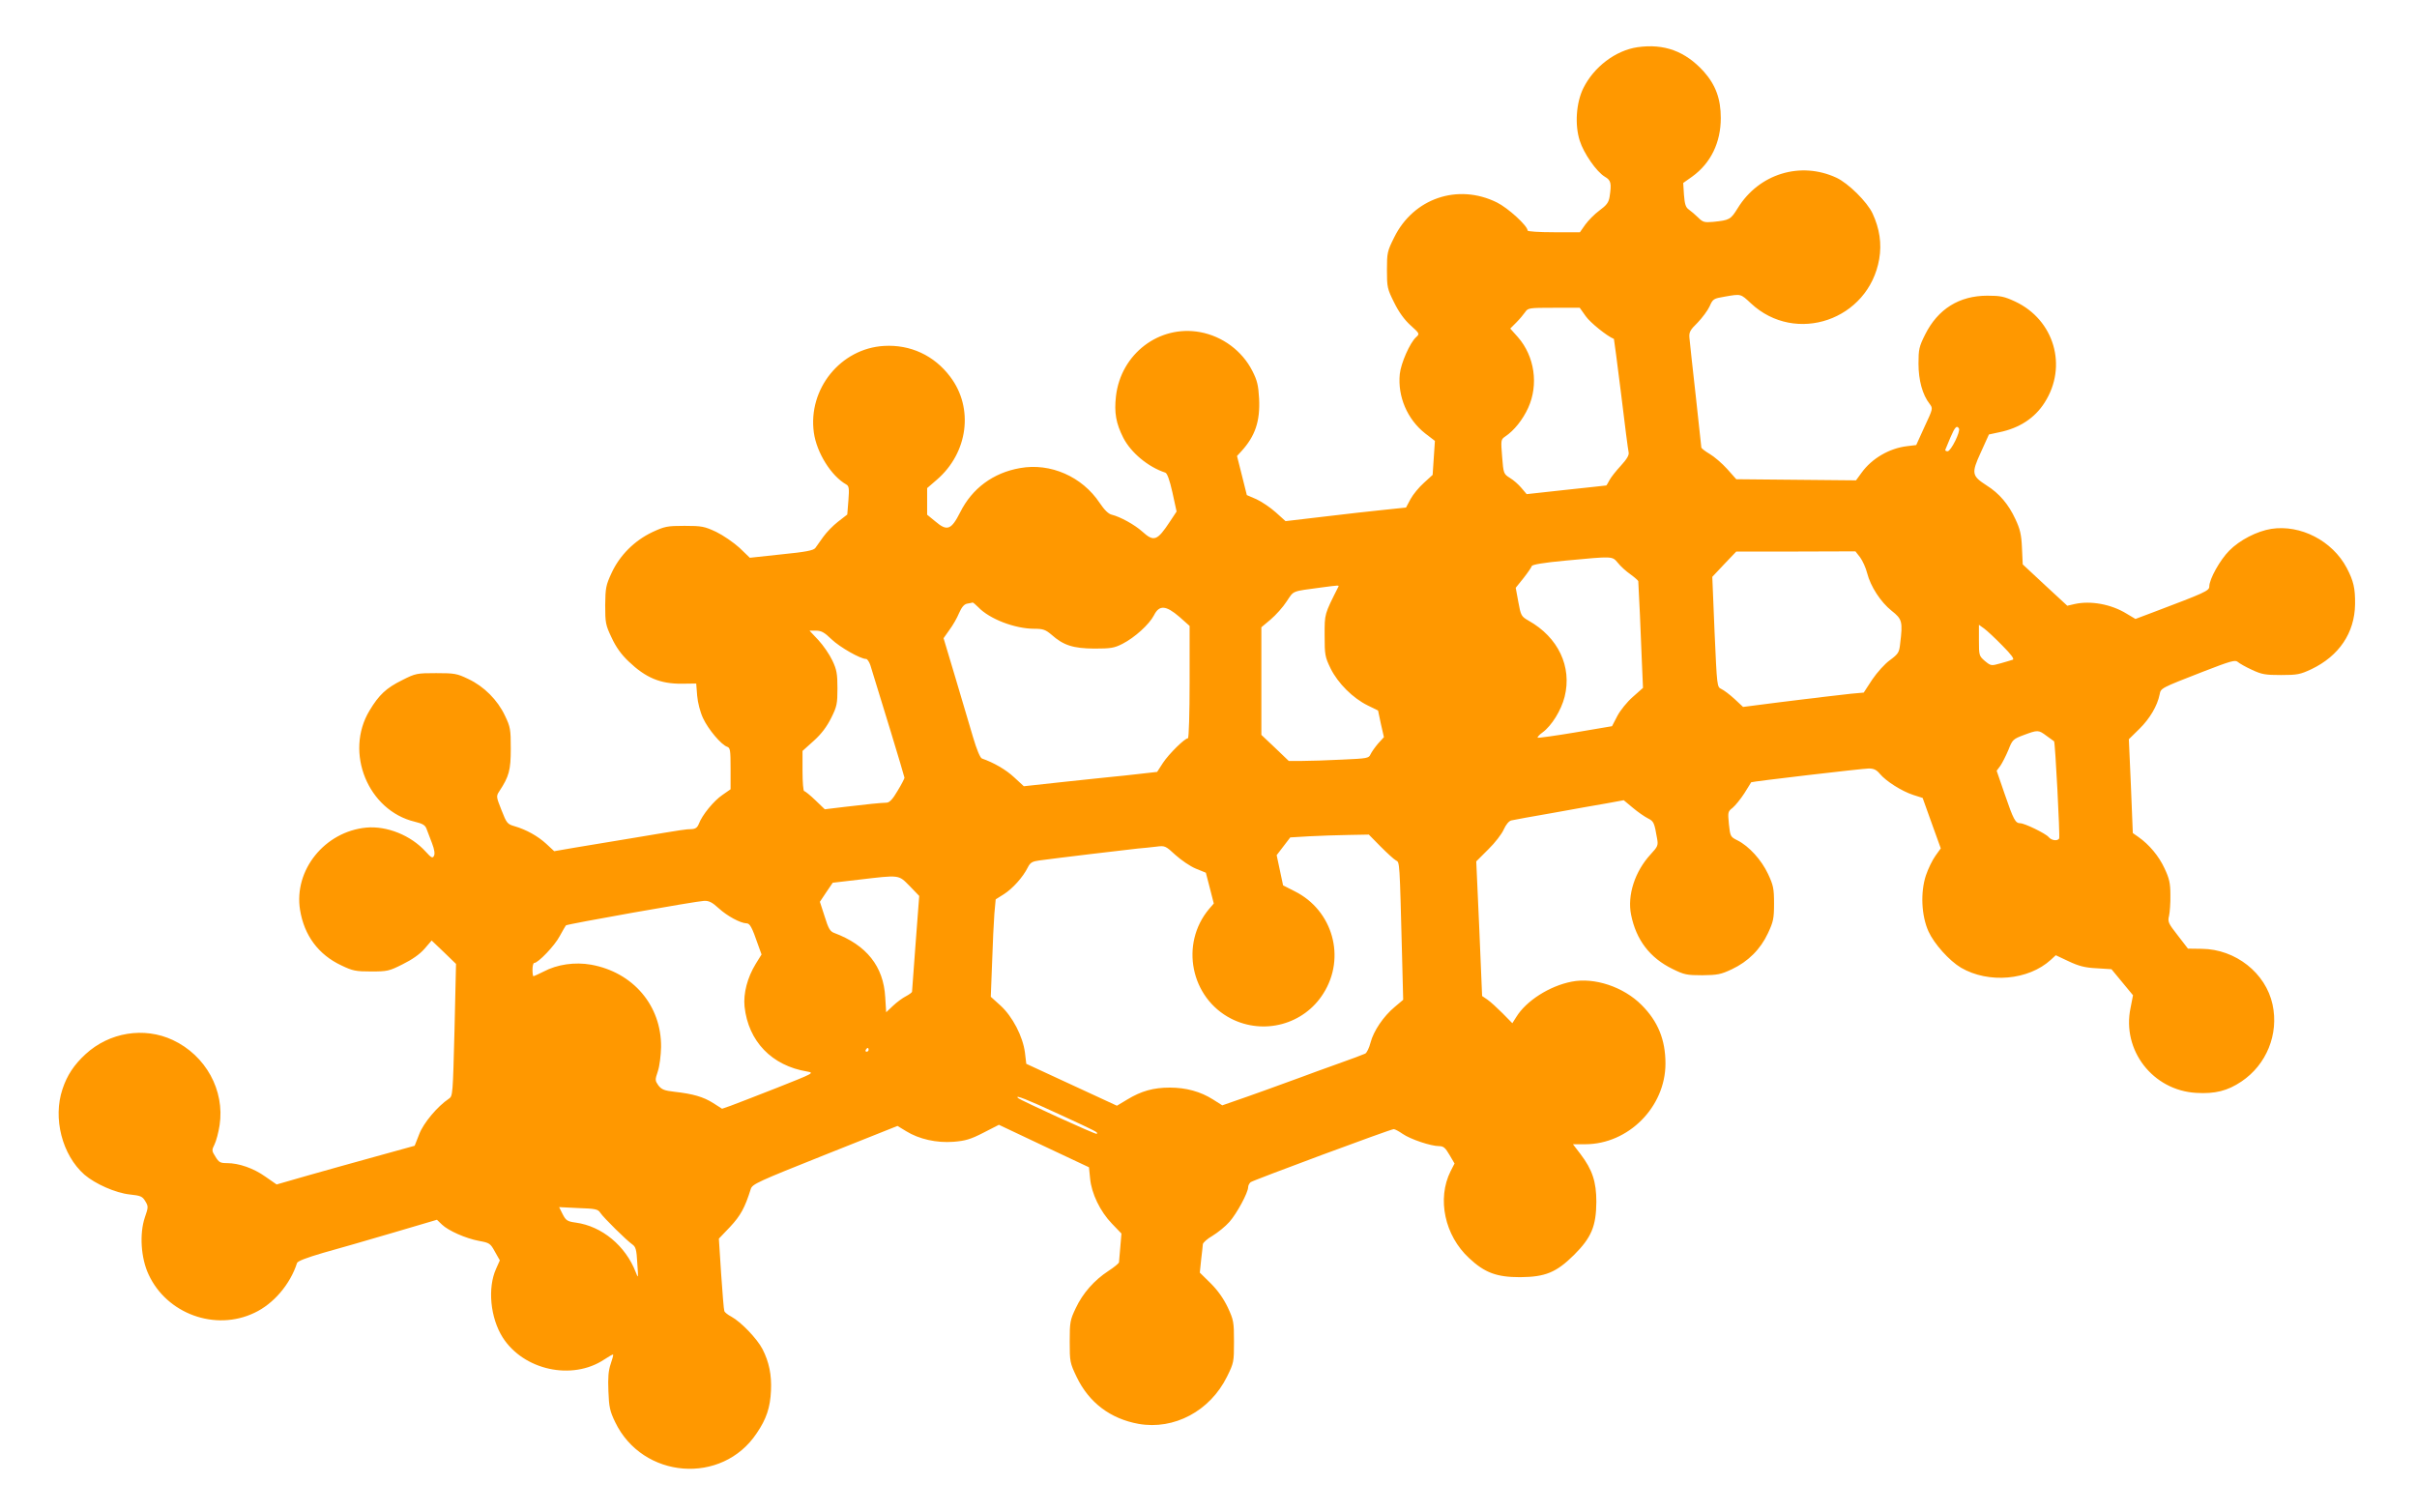 <?xml version="1.0" standalone="no"?>
<!DOCTYPE svg PUBLIC "-//W3C//DTD SVG 20010904//EN"
 "http://www.w3.org/TR/2001/REC-SVG-20010904/DTD/svg10.dtd">
<svg version="1.0" xmlns="http://www.w3.org/2000/svg"
 width="1280pt" height="801pt" viewBox="0 0 1280 801"
 preserveAspectRatio="xMidYMid meet">
<g transform="translate(0,801) scale(0.1,-0.1)"
fill="#ff9800" stroke="none">
<path d="M8672 7760 c-116 -17 -231 -104 -287 -217 -38 -77 -46 -194 -19 -278
21 -67 89 -165 133 -191 33 -19 36 -35 25 -107 -5 -30 -16 -44 -54 -72 -26
-19 -59 -53 -75 -75 l-28 -40 -138 0 c-78 0 -139 4 -139 9 0 25 -104 120 -163
149 -207 102 -442 22 -544 -186 -36 -72 -38 -81 -38 -172 0 -91 2 -100 38
-172 25 -51 54 -91 87 -121 49 -44 49 -45 29 -63 -32 -29 -80 -137 -86 -195
-12 -119 40 -240 134 -314 l52 -40 -6 -90 -6 -90 -46 -42 c-26 -23 -58 -62
-71 -86 l-24 -45 -115 -12 c-64 -6 -208 -23 -319 -36 l-204 -24 -51 46 c-29
26 -75 57 -103 70 l-51 22 -26 104 -26 103 23 25 c73 80 100 159 94 279 -4 71
-10 96 -36 147 -54 106 -158 183 -276 205 -217 40 -420 -115 -446 -339 -10
-88 0 -144 39 -221 41 -79 131 -154 222 -184 10 -3 23 -38 38 -105 l22 -101
-35 -53 c-68 -103 -85 -109 -147 -53 -40 36 -116 78 -161 89 -18 4 -39 25 -64
62 -93 140 -261 214 -422 185 -143 -25 -254 -108 -317 -234 -47 -93 -69 -102
-131 -49 l-44 36 0 71 0 70 51 44 c166 143 197 380 71 546 -85 113 -211 171
-350 163 -230 -13 -404 -228 -372 -459 15 -107 92 -230 172 -275 14 -8 16 -21
11 -84 l-6 -75 -49 -38 c-26 -20 -61 -56 -78 -80 -16 -23 -35 -50 -42 -59 -10
-13 -48 -21 -180 -34 l-167 -18 -55 53 c-31 28 -86 66 -123 84 -62 29 -76 32
-168 32 -92 0 -105 -3 -170 -33 -95 -45 -173 -123 -216 -216 -30 -65 -33 -79
-34 -171 0 -93 2 -105 34 -172 23 -50 51 -89 90 -126 91 -87 168 -119 282
-118 l76 1 5 -64 c3 -37 16 -87 31 -119 27 -59 97 -142 128 -152 16 -6 18 -17
18 -115 l0 -110 -43 -30 c-46 -31 -108 -107 -125 -153 -8 -20 -18 -27 -38 -28
-34 -1 -36 -1 -298 -45 -115 -19 -259 -43 -320 -53 l-110 -19 -42 39 c-46 42
-106 75 -167 93 -39 11 -43 16 -70 85 -28 71 -29 74 -12 100 52 79 61 112 61
226 0 102 -2 115 -31 175 -39 83 -111 155 -194 194 -60 29 -73 31 -170 31
-102 0 -109 -1 -180 -37 -85 -42 -123 -78 -173 -161 -134 -222 -8 -530 240
-589 41 -10 55 -18 62 -38 5 -14 18 -48 29 -76 13 -34 16 -57 10 -67 -7 -14
-14 -10 -44 23 -78 86 -205 137 -314 127 -220 -21 -385 -225 -351 -436 22
-135 97 -237 219 -294 60 -29 77 -32 158 -32 84 0 95 2 166 38 49 24 91 53
116 82 l38 44 65 -62 64 -62 -8 -350 c-9 -343 -9 -350 -30 -364 -60 -40 -135
-129 -157 -188 l-24 -61 -206 -57 c-113 -31 -277 -77 -365 -102 l-160 -46 -59
41 c-63 45 -141 72 -204 72 -35 0 -43 4 -61 34 -20 31 -20 35 -5 65 9 18 21
63 27 102 28 184 -73 369 -248 451 -152 71 -336 41 -462 -75 -61 -56 -98 -112
-122 -185 -52 -154 -2 -349 116 -453 57 -49 165 -97 240 -105 57 -6 67 -10 82
-35 17 -28 17 -32 -2 -87 -29 -86 -21 -215 20 -302 96 -208 353 -302 560 -203
101 47 190 151 226 264 3 10 50 28 139 54 73 20 239 68 368 106 l234 69 26
-25 c34 -33 127 -74 197 -87 55 -10 60 -13 84 -57 l26 -46 -20 -45 c-46 -102
-30 -260 35 -363 111 -174 368 -230 538 -117 24 16 45 28 47 26 2 -1 -4 -24
-13 -50 -12 -35 -15 -72 -12 -144 3 -84 8 -106 36 -164 145 -301 566 -334 749
-59 52 76 72 137 76 226 4 83 -10 152 -45 220 -29 56 -114 144 -165 172 -18 9
-35 23 -37 29 -3 7 -10 96 -17 198 l-12 186 60 63 c55 59 78 101 109 200 8 26
37 39 393 181 l384 153 46 -28 c68 -42 161 -63 251 -56 62 5 90 13 158 48 l82
42 239 -113 238 -112 6 -59 c7 -79 53 -175 116 -240 l50 -52 -6 -71 c-3 -39
-6 -75 -7 -81 0 -5 -25 -26 -56 -46 -75 -49 -136 -118 -173 -197 -30 -63 -32
-74 -32 -177 0 -106 1 -113 37 -188 65 -135 178 -221 328 -248 188 -33 378 68
468 250 36 73 37 78 37 185 0 105 -2 115 -33 182 -23 48 -53 90 -91 128 l-57
56 7 68 c5 37 8 74 9 82 0 8 23 29 51 45 28 17 69 50 90 74 39 44 99 155 99
184 0 8 6 20 13 26 15 11 741 281 758 281 6 0 27 -11 47 -25 42 -29 150 -65
193 -65 23 0 33 -8 55 -46 l27 -46 -21 -41 c-73 -146 -31 -341 98 -460 83 -78
147 -101 270 -101 134 1 192 25 286 118 92 92 117 152 118 281 0 106 -21 170
-84 253 l-40 52 65 0 c229 0 425 198 425 427 0 127 -40 224 -126 310 -96 97
-251 148 -371 124 -118 -23 -241 -102 -293 -187 l-21 -33 -52 53 c-29 29 -64
61 -80 72 l-28 19 -15 357 -16 356 64 64 c35 34 72 82 82 106 12 26 27 44 40
47 12 3 111 21 221 40 110 20 239 43 287 51 l87 16 48 -40 c26 -22 62 -47 80
-56 31 -16 34 -21 49 -109 6 -34 3 -41 -34 -81 -84 -91 -125 -217 -104 -321
27 -133 99 -228 220 -287 61 -30 75 -33 157 -33 80 1 98 4 157 32 85 40 151
105 191 191 28 60 32 77 32 157 0 80 -4 97 -32 157 -35 74 -100 146 -161 177
-38 19 -39 21 -46 86 -6 64 -6 67 20 87 14 12 42 46 62 77 19 31 35 57 36 58
3 4 591 73 623 73 26 0 41 -7 59 -29 33 -39 115 -91 176 -111 l50 -16 48 -134
48 -133 -28 -39 c-16 -22 -39 -69 -51 -105 -29 -89 -24 -212 14 -296 30 -66
110 -155 172 -192 146 -85 357 -67 476 42 l26 24 68 -32 c53 -25 86 -34 148
-37 l79 -5 57 -69 57 -69 -13 -67 c-47 -224 118 -437 348 -450 100 -6 166 11
239 60 133 89 199 251 165 408 -36 167 -196 293 -374 295 l-74 1 -54 70 c-50
64 -54 72 -46 104 4 19 8 69 7 111 0 62 -6 87 -31 140 -30 65 -81 126 -138
166 l-30 21 -10 248 -11 249 56 55 c55 54 95 122 107 182 7 34 2 32 233 122
142 55 167 62 180 51 9 -8 42 -27 75 -42 53 -25 72 -28 155 -28 86 0 101 3
161 31 146 70 229 192 231 344 1 85 -8 123 -44 192 -76 144 -245 231 -400 207
-75 -12 -167 -59 -222 -115 -49 -49 -106 -151 -106 -190 0 -23 -23 -33 -298
-137 l-93 -35 -47 28 c-81 50 -190 70 -275 51 l-39 -9 -118 109 -118 110 -4
87 c-3 71 -10 100 -35 153 -36 78 -85 136 -152 178 -79 51 -82 64 -31 175 l43
95 56 12 c106 22 187 75 239 157 123 192 51 438 -156 535 -58 27 -78 31 -147
31 -149 0 -262 -70 -330 -206 -32 -64 -35 -79 -35 -154 0 -87 21 -165 59 -213
18 -24 18 -25 -27 -121 l-44 -97 -49 -6 c-93 -11 -186 -65 -240 -140 l-30 -41
-317 3 -317 3 -48 54 c-27 30 -69 66 -93 80 -24 14 -44 30 -44 34 0 4 -14 129
-30 277 -17 147 -31 284 -33 303 -3 30 3 42 43 81 25 26 54 65 64 87 17 39 21
41 80 51 87 15 83 16 138 -35 237 -222 624 -89 680 234 14 82 2 161 -35 241
-28 61 -129 161 -192 190 -190 88 -410 21 -522 -161 -38 -61 -43 -64 -130 -73
-47 -4 -55 -2 -80 23 -15 15 -38 34 -49 42 -17 12 -22 28 -26 78 l-4 63 48 34
c98 71 151 180 151 310 0 101 -27 175 -90 246 -98 108 -210 149 -351 129z
m-274 -1425 c23 -33 112 -105 149 -120 1 -1 18 -131 38 -291 19 -159 37 -298
40 -310 3 -14 -9 -35 -41 -70 -25 -27 -52 -61 -60 -76 -8 -16 -16 -28 -17 -29
-1 0 -96 -11 -212 -23 l-210 -23 -28 33 c-15 18 -42 42 -61 53 -33 21 -34 23
-41 112 -7 88 -7 91 16 107 48 32 93 89 122 152 56 123 34 273 -54 374 l-41
46 32 32 c17 17 38 42 47 55 15 22 20 23 152 23 l137 0 32 -45z m1976 -594
c10 -15 -42 -121 -60 -121 -8 0 -14 4 -12 8 2 4 14 33 27 65 24 56 34 66 45
48z m-523 -683 c13 -18 30 -55 37 -83 18 -71 72 -154 130 -200 56 -44 59 -58
45 -173 -5 -48 -10 -55 -54 -88 -27 -19 -69 -66 -94 -103 l-45 -69 -67 -6
c-38 -4 -88 -10 -113 -13 -24 -3 -54 -6 -65 -8 -11 -1 -104 -12 -207 -25
l-187 -24 -45 42 c-26 24 -57 47 -70 53 -23 11 -23 11 -36 302 l-12 292 63 67
64 67 316 0 315 1 25 -32z m-1283 -29 c14 -18 44 -45 67 -61 22 -16 40 -32 41
-36 2 -22 15 -308 19 -426 l6 -139 -54 -48 c-30 -26 -67 -72 -82 -101 l-28
-54 -195 -33 c-107 -18 -196 -30 -199 -28 -2 3 9 16 26 28 48 35 99 117 117
189 40 159 -34 315 -191 403 -38 22 -41 26 -54 98 l-14 76 41 51 c22 28 42 57
44 64 3 8 61 18 179 29 255 24 246 24 277 -12z m-1480 -126 c-75 -149 -73
-142 -73 -258 0 -104 2 -114 32 -176 39 -78 117 -156 196 -195 l55 -27 15 -71
16 -70 -31 -34 c-16 -19 -34 -44 -40 -57 -9 -21 -18 -22 -151 -28 -78 -4 -173
-7 -212 -7 l-70 0 -72 69 -73 69 0 285 0 285 49 41 c27 23 66 66 85 96 40 59
23 52 186 74 90 12 92 12 88 4z m-1907 -109 c59 -62 193 -114 297 -114 46 0
59 -5 90 -31 64 -57 115 -73 227 -74 87 0 106 3 149 25 65 33 142 103 167 151
28 56 63 54 135 -8 l54 -48 0 -297 c0 -164 -4 -298 -9 -298 -17 0 -101 -83
-132 -130 l-31 -48 -97 -11 c-53 -6 -116 -13 -141 -15 -25 -2 -140 -15 -257
-27 l-211 -23 -52 48 c-43 40 -107 77 -170 99 -9 3 -28 48 -47 113 -18 60 -60
202 -94 317 l-62 207 31 44 c18 24 41 64 51 89 14 32 27 47 43 50 13 2 26 5
29 6 3 0 16 -11 30 -25z m5423 -203 c48 -48 65 -72 55 -75 -8 -3 -37 -11 -64
-19 -50 -14 -51 -14 -83 12 -31 27 -32 29 -32 110 l0 82 28 -20 c15 -11 58
-51 96 -90z m-6200 33 c44 -42 153 -104 183 -104 6 0 16 -15 22 -32 48 -153
181 -590 181 -597 0 -4 -16 -36 -37 -70 -25 -43 -42 -61 -57 -62 -34 -1 -104
-8 -220 -22 l-108 -13 -50 48 c-27 26 -54 48 -59 48 -5 0 -9 47 -9 107 l0 106
60 54 c41 37 69 75 92 121 30 60 33 75 33 157 0 76 -4 99 -27 147 -15 32 -48
80 -74 108 l-47 50 35 0 c27 0 44 -9 82 -46z m6434 -511 c20 -15 38 -28 40
-29 6 -3 32 -506 27 -515 -10 -15 -41 -10 -56 8 -16 19 -127 73 -150 73 -26 0
-36 19 -82 153 l-43 125 20 27 c10 15 29 52 42 83 21 54 25 58 81 79 75 28 78
28 121 -4z m-3526 -587 c35 -35 71 -68 81 -73 20 -10 19 -2 32 -503 l6 -235
-45 -38 c-59 -49 -112 -127 -128 -189 -7 -27 -19 -53 -28 -58 -8 -4 -74 -29
-145 -54 -72 -26 -159 -57 -195 -71 -98 -36 -277 -101 -351 -126 l-66 -23 -49
31 c-66 42 -143 63 -229 63 -86 0 -151 -18 -225 -63 l-55 -33 -240 111 -240
111 -7 59 c-11 86 -66 192 -130 250 l-51 46 7 182 c3 100 9 216 12 258 l7 76
43 27 c47 30 101 90 127 142 13 26 24 32 61 37 87 12 472 58 521 63 28 2 71 7
98 10 46 6 49 5 102 -44 30 -27 78 -60 107 -72 l54 -22 21 -81 21 -82 -25 -29
c-155 -185 -98 -471 117 -581 173 -88 385 -31 488 133 121 190 51 441 -152
542 l-61 31 -17 80 -17 80 36 47 36 47 101 6 c55 3 149 6 208 7 l107 2 63 -64z
m-2495 -208 l51 -53 -19 -250 c-10 -137 -19 -253 -19 -257 0 -4 -15 -15 -32
-24 -18 -9 -49 -32 -69 -51 l-36 -34 -5 80 c-9 163 -99 276 -270 340 -22 8
-31 23 -51 88 l-25 77 34 51 34 50 137 16 c221 26 210 27 270 -33z m-1010
-119 c45 -41 114 -78 146 -79 18 0 29 -19 62 -115 l18 -50 -31 -50 c-44 -72
-66 -156 -59 -226 20 -184 144 -313 332 -344 39 -7 34 -9 -160 -86 -110 -43
-220 -86 -245 -95 l-46 -16 -47 30 c-52 33 -107 49 -206 60 -53 6 -67 12 -84
33 -18 26 -19 29 -3 76 9 27 16 84 17 128 2 219 -148 396 -371 436 -85 15
-179 2 -252 -37 -26 -13 -50 -24 -53 -24 -3 0 -5 16 -5 35 0 19 4 35 9 35 21
0 109 92 135 142 16 29 31 55 33 57 5 7 694 129 732 130 26 1 43 -8 78 -40z
m793 -749 c0 -5 -5 -10 -11 -10 -5 0 -7 5 -4 10 3 6 8 10 11 10 2 0 4 -4 4
-10z m1009 -341 c206 -95 207 -96 199 -104 -4 -5 -405 178 -417 190 -19 19 49
-8 218 -86z m-2430 -522 c18 -27 139 -146 169 -167 19 -13 23 -28 27 -100 6
-81 5 -83 -8 -48 -54 140 -179 244 -318 263 -44 6 -52 11 -69 44 l-19 38 102
-5 c91 -3 104 -6 116 -25z"/>
</g>
</svg>
